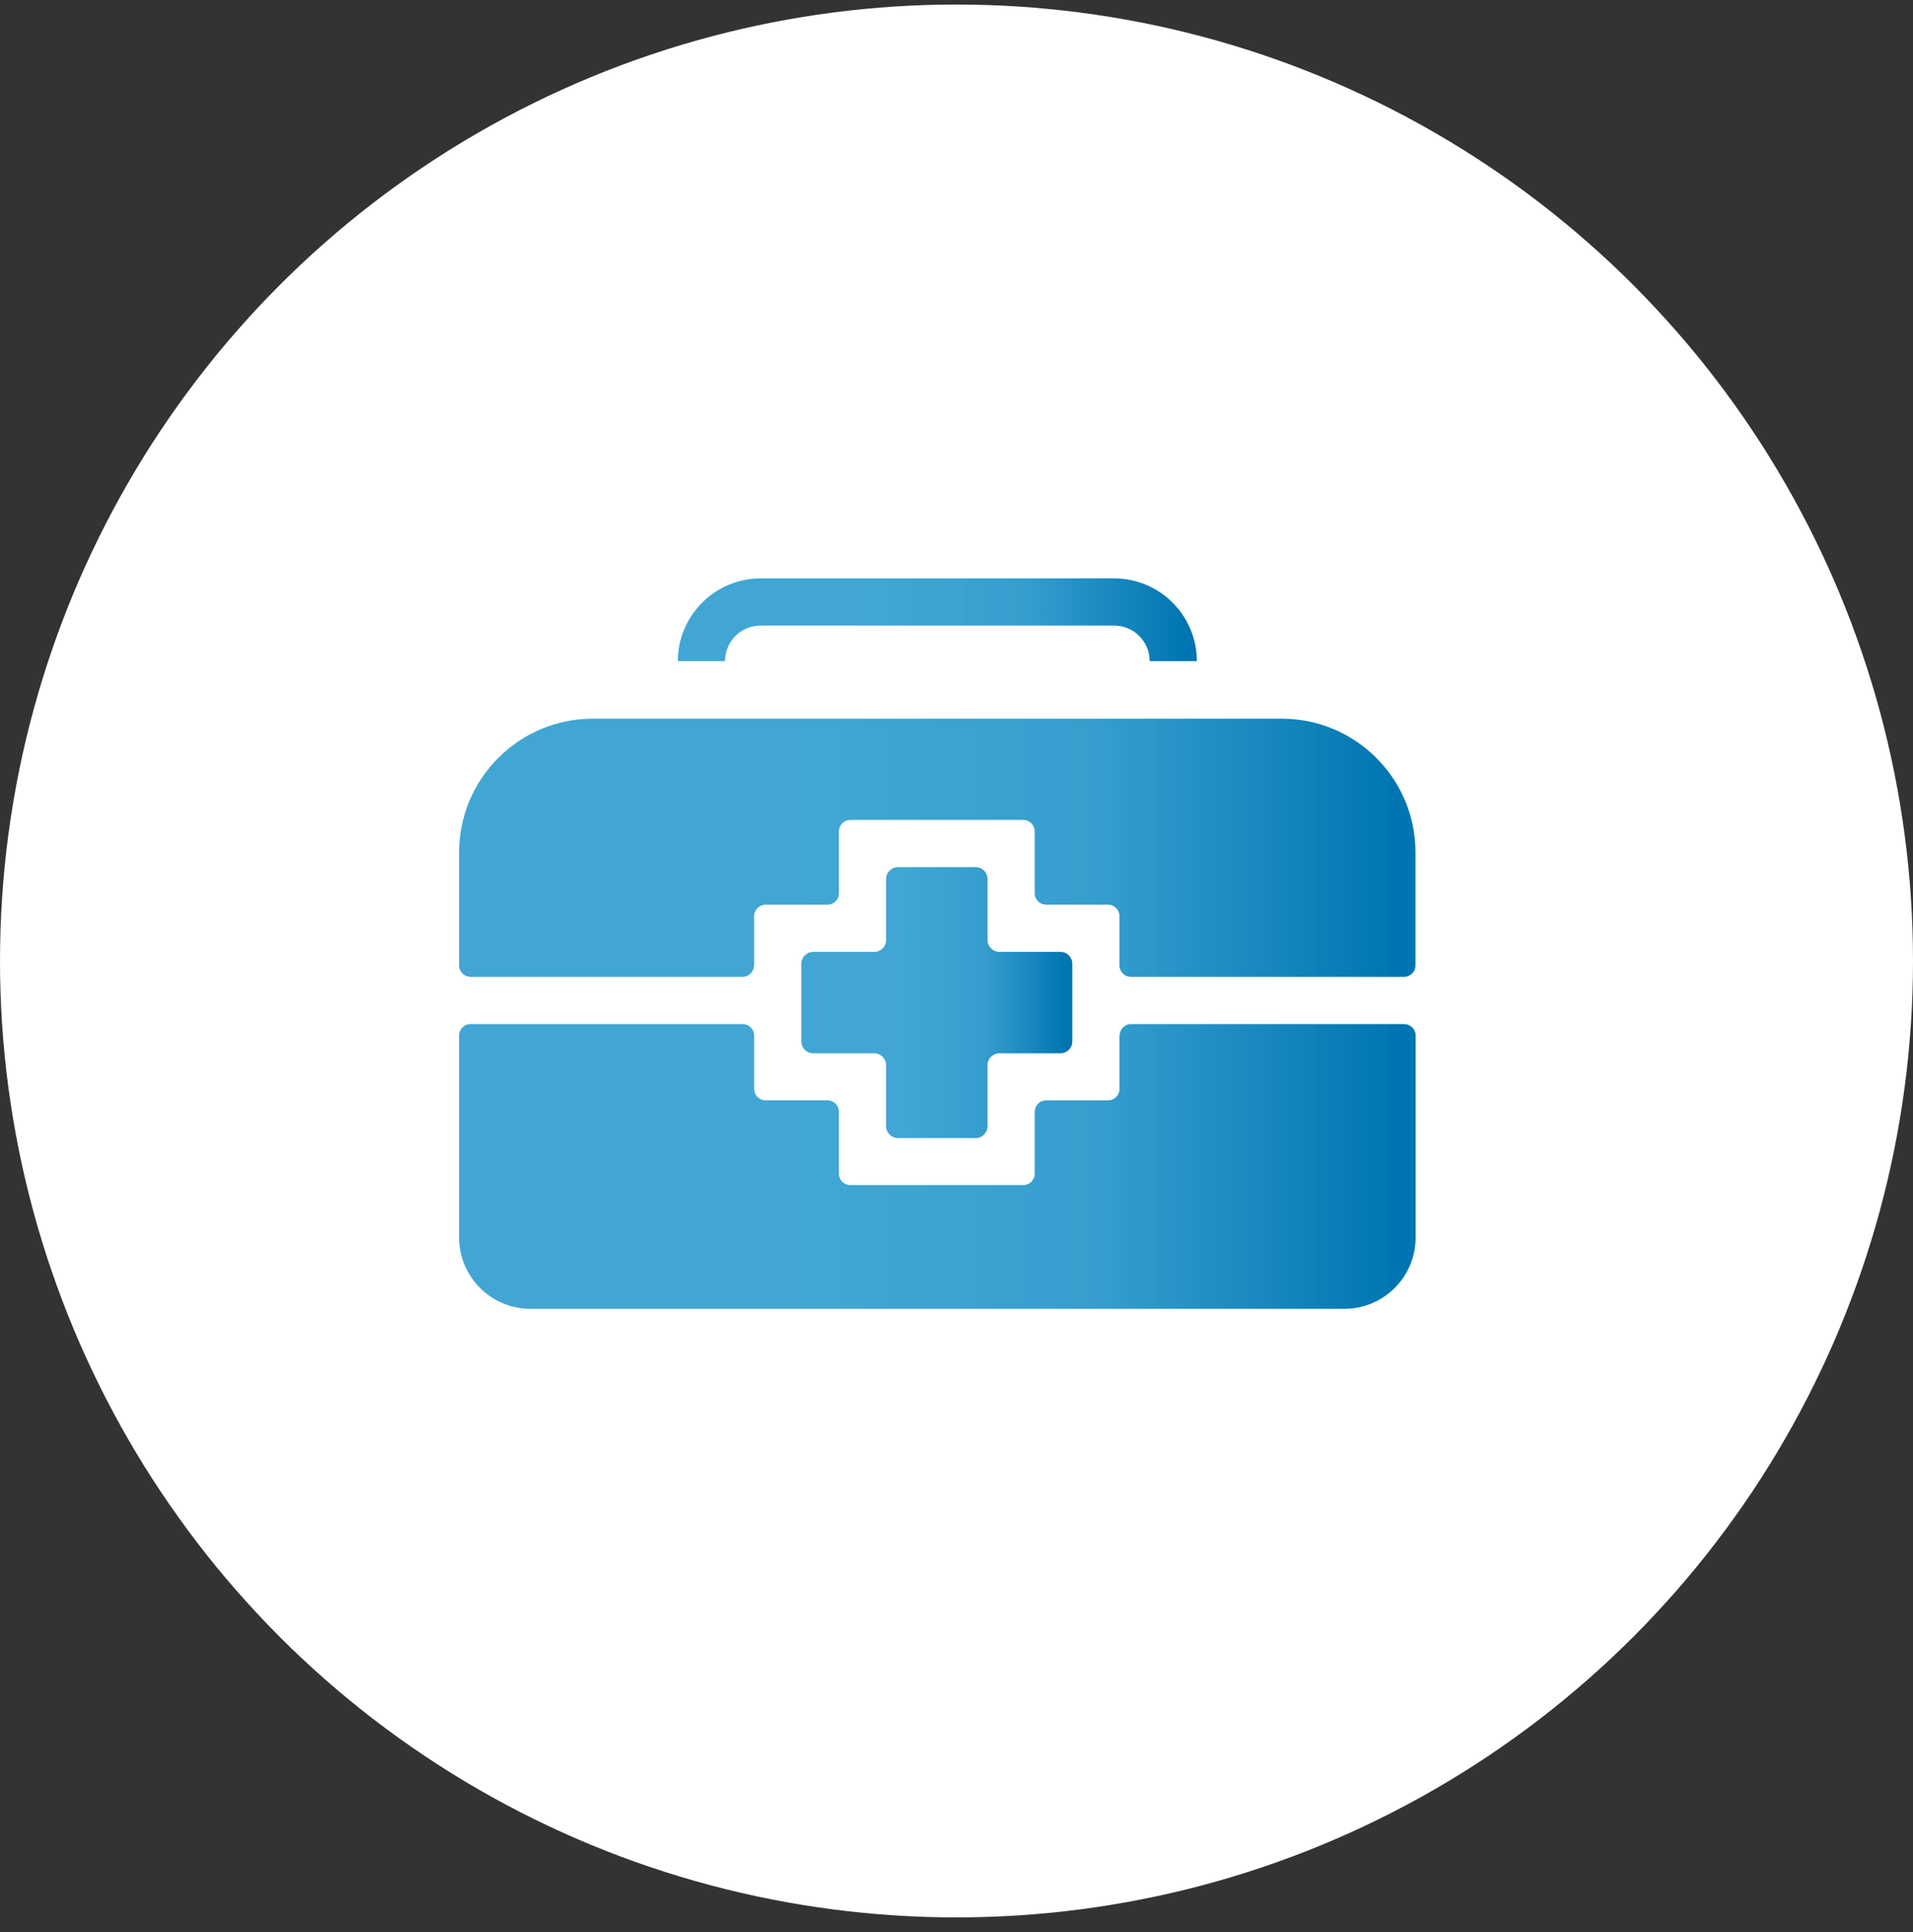 <svg width="100" height="101" viewBox="0 0 100 101" fill="none" xmlns="http://www.w3.org/2000/svg">
<rect x="0" y="0" width="100" height="101" fill="#333333" stroke="none"/>
<circle cx="50" cy="50.237" r="50" fill="white"/>
<path d="M62.564 34.562H60.098C60.098 33.534 59.268 32.704 58.24 32.704H39.759C38.732 32.704 37.901 33.534 37.901 34.562H35.435C35.435 32.178 37.375 30.237 39.759 30.237H58.24C60.624 30.237 62.564 32.178 62.564 34.562Z" fill="url(#paint0_linear_27_289)"/>
<path d="M39.423 50.469V47.896C39.423 47.559 39.694 47.296 40.023 47.296H43.254C43.591 47.296 43.854 47.024 43.854 46.696V43.465C43.854 43.128 44.125 42.865 44.454 42.865H53.489C53.826 42.865 54.089 43.136 54.089 43.465V46.696C54.089 47.032 54.36 47.296 54.689 47.296H57.92C58.257 47.296 58.52 47.567 58.52 47.896V50.469C58.52 50.806 58.791 51.069 59.12 51.069H73.392C73.729 51.069 73.992 50.798 73.992 50.469V44.566C73.992 40.703 70.86 37.57 66.996 37.57H30.996C27.132 37.57 24 40.703 24 44.566V50.469C24 50.806 24.271 51.069 24.6 51.069H38.814C39.151 51.069 39.414 50.798 39.414 50.469H39.423Z" fill="url(#paint1_linear_27_289)"/>
<path d="M58.52 54.135V56.922C58.52 57.259 58.249 57.522 57.92 57.522H54.689C54.352 57.522 54.089 57.794 54.089 58.123V61.353C54.089 61.69 53.818 61.953 53.489 61.953H44.454C44.117 61.953 43.854 61.682 43.854 61.353V58.123C43.854 57.785 43.582 57.522 43.254 57.522H40.023C39.686 57.522 39.423 57.251 39.423 56.922V54.135C39.423 53.798 39.151 53.535 38.822 53.535H24.6C24.263 53.535 24 53.806 24 54.135V64.691C24 66.754 25.669 68.423 27.732 68.423H70.268C72.331 68.423 74 66.754 74 64.691V54.135C74 53.798 73.729 53.535 73.4 53.535H59.128C58.791 53.535 58.528 53.806 58.528 54.135H58.52Z" fill="url(#paint2_linear_27_289)"/>
<path d="M51.622 58.879V55.681C51.622 55.344 51.902 55.065 52.239 55.065H55.437C55.774 55.065 56.053 54.785 56.053 54.448V50.379C56.053 50.042 55.774 49.762 55.437 49.762H52.239C51.902 49.762 51.622 49.483 51.622 49.145V45.948C51.622 45.611 51.343 45.331 51.006 45.331H46.936C46.599 45.331 46.32 45.611 46.32 45.948V49.145C46.32 49.483 46.04 49.762 45.703 49.762H42.505C42.168 49.762 41.889 50.042 41.889 50.379V54.448C41.889 54.785 42.168 55.065 42.505 55.065H45.703C46.04 55.065 46.32 55.344 46.32 55.681V58.879C46.32 59.216 46.599 59.496 46.936 59.496H51.006C51.343 59.496 51.622 59.216 51.622 58.879Z" fill="url(#paint3_linear_27_289)"/>
<defs>
<linearGradient id="paint0_linear_27_289" x1="62.017" y1="32.399" x2="36.086" y2="32.399" gradientUnits="userSpaceOnUse">
<stop stop-color="#0075B1"/>
<stop offset="0.333" stop-color="#2496CA" stop-opacity="0.918"/>
<stop offset="0.656" stop-color="#2C9DCF" stop-opacity="0.9"/>
<stop offset="0.969" stop-color="#2C9DCF" stop-opacity="0.9"/>
</linearGradient>
<linearGradient id="paint1_linear_27_289" x1="72.984" y1="44.32" x2="25.199" y2="44.32" gradientUnits="userSpaceOnUse">
<stop stop-color="#0075B1"/>
<stop offset="0.333" stop-color="#2496CA" stop-opacity="0.918"/>
<stop offset="0.656" stop-color="#2C9DCF" stop-opacity="0.9"/>
<stop offset="0.969" stop-color="#2C9DCF" stop-opacity="0.9"/>
</linearGradient>
<linearGradient id="paint2_linear_27_289" x1="72.992" y1="60.979" x2="25.2" y2="60.979" gradientUnits="userSpaceOnUse">
<stop stop-color="#0075B1"/>
<stop offset="0.333" stop-color="#2496CA" stop-opacity="0.918"/>
<stop offset="0.656" stop-color="#2C9DCF" stop-opacity="0.9"/>
<stop offset="0.969" stop-color="#2C9DCF" stop-opacity="0.9"/>
</linearGradient>
<linearGradient id="paint3_linear_27_289" x1="55.768" y1="52.413" x2="42.228" y2="52.413" gradientUnits="userSpaceOnUse">
<stop stop-color="#0075B1"/>
<stop offset="0.333" stop-color="#2496CA" stop-opacity="0.918"/>
<stop offset="0.656" stop-color="#2C9DCF" stop-opacity="0.9"/>
<stop offset="0.969" stop-color="#2C9DCF" stop-opacity="0.9"/>
</linearGradient>
</defs>
</svg>
